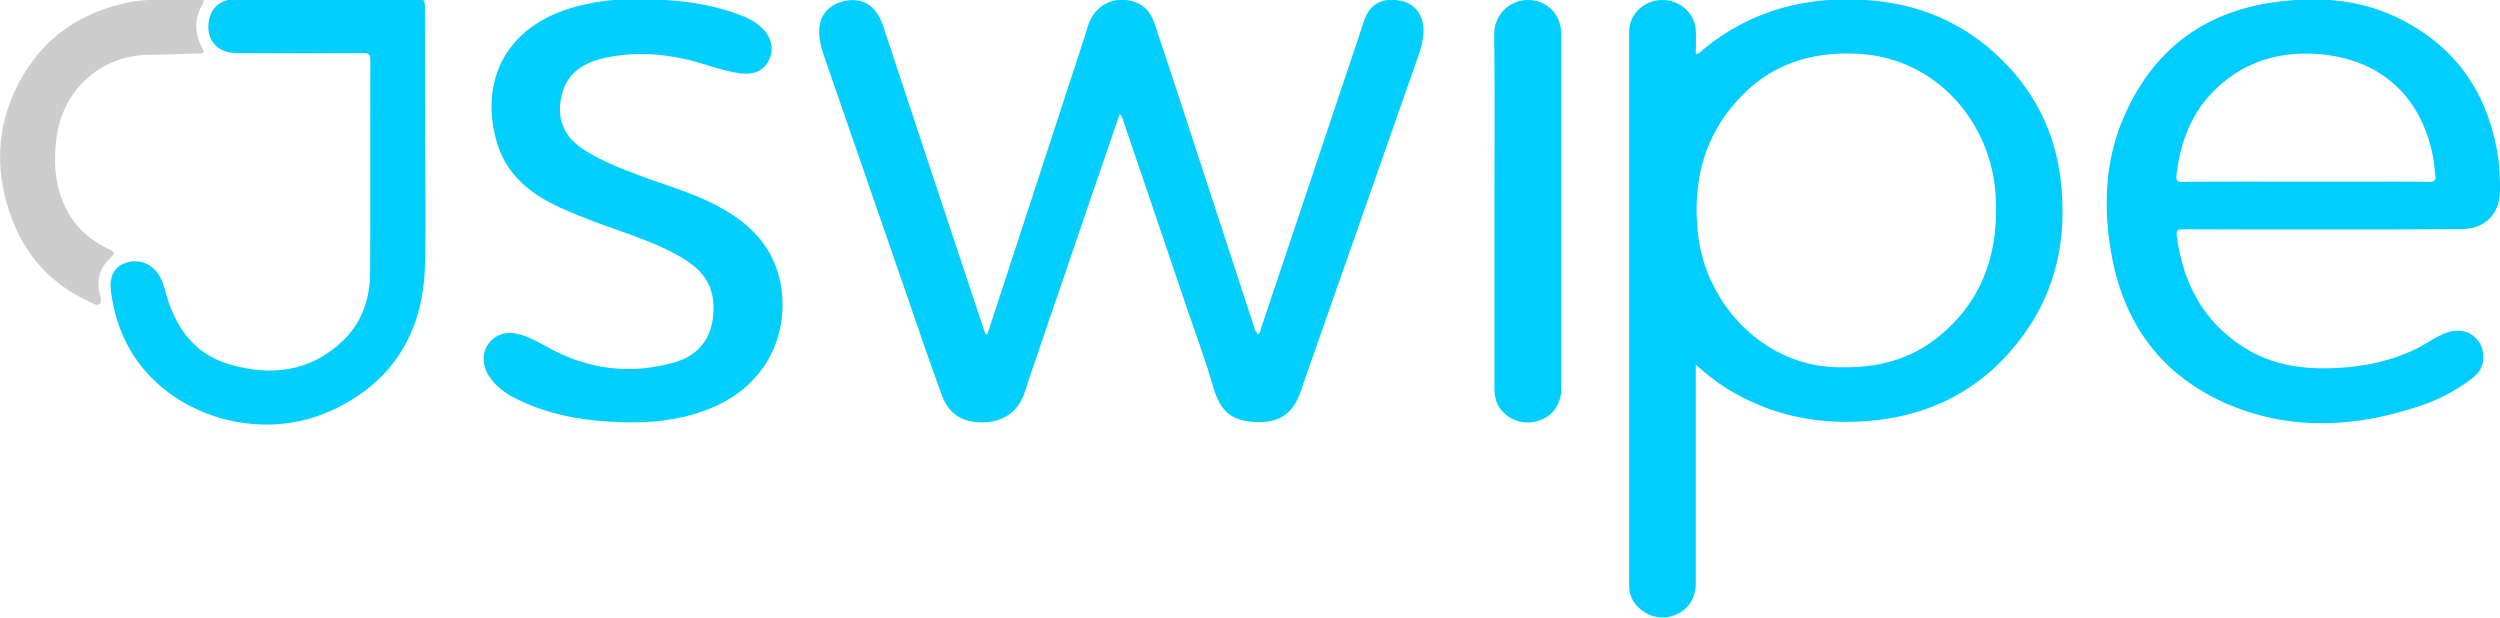 <?xml version="1.0" encoding="UTF-8"?> <svg xmlns="http://www.w3.org/2000/svg" xmlns:xlink="http://www.w3.org/1999/xlink" version="1.1" id="Ebene_1" x="0px" y="0px" viewBox="0 0 1144.9 282.8" style="enable-background:new 0 0 1144.9 282.8;" xml:space="preserve"> <style type="text/css"> .st0{fill:#01CEFE;} .st1{fill:#02CFFE;} .st2{fill:#03CFFE;} .st3{fill:#00CEFE;} .st4{fill:#CDCDCD;} </style> <g> <g> <path class="st0" d="M776.6,167c0,2.1,0,3.3,0,4.6c0,31.8,0,63.7,0,95.5c0,7-3.5,12.2-9.6,14.6c-6.2,2.4-12.9,0.7-17.4-4.3 c-2.3-2.5-3.5-5.5-3.5-9c0-84.7,0-169.3,0-254c0-7.9,6.7-14.2,14.9-14.4c8.1-0.2,15.2,6,15.6,13.8c0.2,3.6,0,7.2,0,10.9 c1.6,0,2.3-1.1,3.1-1.8c22.5-18.6,48.6-25.1,77.2-22.7c21.4,1.8,40.4,9.5,56.5,24c17.8,16.1,28.1,36.1,30.5,60 c2.5,24.3-1.9,47.3-16.1,67.6c-17.8,25.4-42.6,38.9-73.5,41.1c-22.7,1.6-44-2.9-63.5-15C785.9,174.9,781.5,171.3,776.6,167z M844.1,168.2c18.4,0.2,33.6-4.8,46.4-16.3c18.8-16.8,24.9-38.2,23.4-62.7c-2-32.8-26.7-62.2-62-64.5 c-20.5-1.3-38.8,3.7-53.6,18.5c-17.8,17.8-23.4,39.6-20.7,64.1C781.3,139.9,808.8,169,844.1,168.2z"></path> <path class="st1" d="M575.9,153.2c1.3-0.6,1.3-1.9,1.6-2.8c15.2-45.2,30.3-90.4,45.4-135.5c0.7-2.1,1.3-4.3,2.1-6.4 c2.9-7.1,8.7-9.8,16.7-8.1c6.2,1.3,10.2,6.5,10.2,13.5c0,3.7-0.8,7.2-2,10.7c-17.5,49.9-35.1,99.9-52.6,149.9 c-0.6,1.8-1.2,3.6-1.8,5.3c-3.5,9.7-9.6,13.8-19.9,13.5c-11.9-0.4-16.8-5-20.1-16.4c-3.6-12.4-8.1-24.6-12.3-36.8 c-9.5-28.1-19-56.2-28.6-84.2c-0.4-1.2-0.5-2.5-1.8-3.7c-3.1,9-6.1,17.8-9.2,26.7c-10.8,31.6-21.6,63.2-32.4,94.8 c-0.6,1.9-1.2,3.8-1.8,5.7c-3,8.9-9.4,13.7-18.7,14c-9.9,0.3-16.2-3.5-19.6-13c-5.4-14.7-10.4-29.5-15.5-44.3 C402.9,99.4,390.2,62.7,377.5,26c-1.4-4.1-2.6-8.3-2.3-12.8c0.3-5.8,3.8-10.3,9.6-12.2c6.5-2.1,12.3-0.7,16,3.9 c1.9,2.3,3,5,3.9,7.8c15.2,46,30.5,92,45.8,138c0.3,0.8,0.2,1.9,1.6,2.6c2.5-7.7,5-15.3,7.5-22.9C472.1,92.3,484.5,54.1,497,16 c0.4-1.3,0.8-2.7,1.2-4c2.9-9.6,12-14.3,21.5-11.1c4.8,1.6,7.4,5.2,9,9.8c3.8,11.3,7.5,22.5,11.2,33.8 c11.6,35.5,23.3,71.1,34.9,106.7C575.2,151.8,575.6,152.4,575.9,153.2z"></path> <path class="st0" d="M1064.5,105.1c-21.6,0-43.1,0-64.7-0.1c-2.7,0-3.2,0.5-2.9,3.3c2.9,21.3,12,38.8,30.4,50.6 c13.2,8.5,28.1,10.5,43.4,9.6c12.9-0.7,25.4-3.4,37.1-9.4c4.4-2.3,8.4-5.3,13.1-6.9c9.1-3.1,17.2,3.3,16.3,12.8 c-0.4,4.3-3.2,7-6.4,9.3c-6.8,4.9-14.2,8.8-22.2,11.5c-29.1,9.8-58.6,11.7-87.4-0.3c-31.1-13-49-37.3-54.5-70.5 c-3.4-20.5-2.7-41,5.5-60.4c13-30.8,36.1-49,69.4-53.6c19.6-2.7,38.9-1.5,57,7.4c24.9,12.3,39.7,32.5,44.8,59.8 c1.2,6.4,1.6,12.8,1.5,19.3c-0.2,10.7-7,17.4-17.6,17.4C1106.5,105.1,1085.5,105.1,1064.5,105.1z M1055.9,83.2c8,0,16,0,24,0 c10.8,0,21.7-0.1,32.5,0.1c2.6,0,3.3-0.8,2.9-3.2c-0.5-3-0.6-6.1-1.2-9c-5.5-26.8-23.4-43.5-50.8-46.2 c-18.2-1.8-34.9,2.8-48.5,15.8c-11.1,10.6-16.1,24-18,38.9c-0.4,3,0.1,3.8,3.2,3.7C1018.7,83.1,1037.3,83.2,1055.9,83.2z"></path> <path class="st1" d="M292.2-0.3c17.1-0.1,32,1.7,46.3,7c3.9,1.4,7.6,3.3,10.6,6.2c4.3,4.3,5.4,9.6,3.1,14.5c-2.2,4.8-6.7,7-13,6.2 c-8.1-1-15.7-4.2-23.6-6.1c-12.8-3.1-25.6-3.8-38.5-1c-9.5,2.1-17.3,6.6-19.8,16.9c-2.7,10.9,0.9,19.6,10.8,25.6 c7.6,4.7,15.9,8.1,24.3,11.2c11.8,4.4,24,7.8,35.2,13.6c12.6,6.5,23.1,15.2,28,29.1c7.1,19.9,1.9,50.9-30.2,64.1 c-14.9,6.1-30.4,7.1-46.2,6.1c-14.2-0.8-28-3.5-41-9.6c-5.8-2.7-11.2-6.2-14.6-11.8c-3.5-5.8-2.6-12.7,2.3-16.6 c4-3.2,8.4-3.1,13-1.7c4.1,1.3,7.8,3.3,11.5,5.4c18.6,10.4,38.1,13,58.6,7.1c9.8-2.8,15.9-9.5,17.4-19.7 c1.6-10.6-1.5-19.6-10.6-25.9c-8.1-5.6-17.2-9.2-26.4-12.6c-11-3.9-22-7.7-32.6-12.5c-13.5-6.1-24.6-14.8-29.1-29.5 c-7.6-25.1,0.9-51.6,33-61.8c3.9-1.2,8-2.1,12-2.9C279.7-0.1,286.9-0.6,292.2-0.3z"></path> <path class="st2" d="M194.7,63.5c0,19.6,0.5,39.2-0.1,58.7c-1,30.4-15,53.2-43,65.9c-33.1,15.1-74.6,2.2-92-27.9 c-4.9-8.4-7.6-17.4-8.8-27c-0.8-6.5,1.5-10.8,6.4-12.7c5.5-2.1,11.5-0.3,15.1,4.7c1.6,2.2,2.5,4.7,3.2,7.4 c4.2,16.1,12.5,29.1,29.1,34.1c19.6,5.9,38.2,3.6,53.3-11.5c8.2-8.2,11.5-18.9,11.6-30.3c0.2-32.5,0-65.1,0.1-97.6 c0-2.7-1-3-3.3-3c-19.3,0.1-38.7,0.1-58,0c-9.1,0-14.4-6.5-12.5-15.5c1.2-5.7,5.8-9.2,12.1-9.2c23.1,0,46.2,0,69.3,0 c4.7,0,9.4,0.2,14.1-0.1c2.7-0.1,3.3,0.7,3.3,3.4C194.6,23.1,194.7,43.3,194.7,63.5z"></path> <path class="st3" d="M684.4,97c0-27.1,0.2-54.2-0.1-81.3C684.2,7.6,690.5,0,699.8,0c8.7,0,15.2,6.7,15.2,15.6 c0,54.1,0,108.2,0,162.2c0,7-3.5,12.3-9.6,14.6c-6.3,2.4-13.2,0.7-17.7-4.4c-2.4-2.8-3.3-6.1-3.3-9.8 C684.4,151.2,684.4,124.1,684.4,97z"></path> <path class="st4" d="M78.6-0.3c5.2,0,8.9,0,12.5,0c1.8,0,3-0.1,1.6,2.4c-3.8,6.5-3.7,13.3-0.1,19.8c1.1,2,1.2,2.6-1.3,2.6 c-7.6,0.1-15.3,0.6-22.9,0.6c-22.4,0.1-40,16.3-42.6,38.6c-1.2,9.9-0.8,19.4,3,28.7c4,9.9,11,16.8,20.4,21.4 c3.8,1.9,3.8,1.9,0.9,4.8c-4.3,4.1-5.7,9-4.7,14.7c0.4,2,1.6,4.8,0.2,5.9c-1.6,1.2-3.9-0.8-5.8-1.6c-16.2-7.6-27.6-20-34-36.5 C-2.5,79.8-2.1,58.4,8.6,38C19.5,17.4,36.9,5.3,59.9,0.9C66.6-0.2,73.4-0.4,78.6-0.3z"></path> </g> </g> </svg> 
